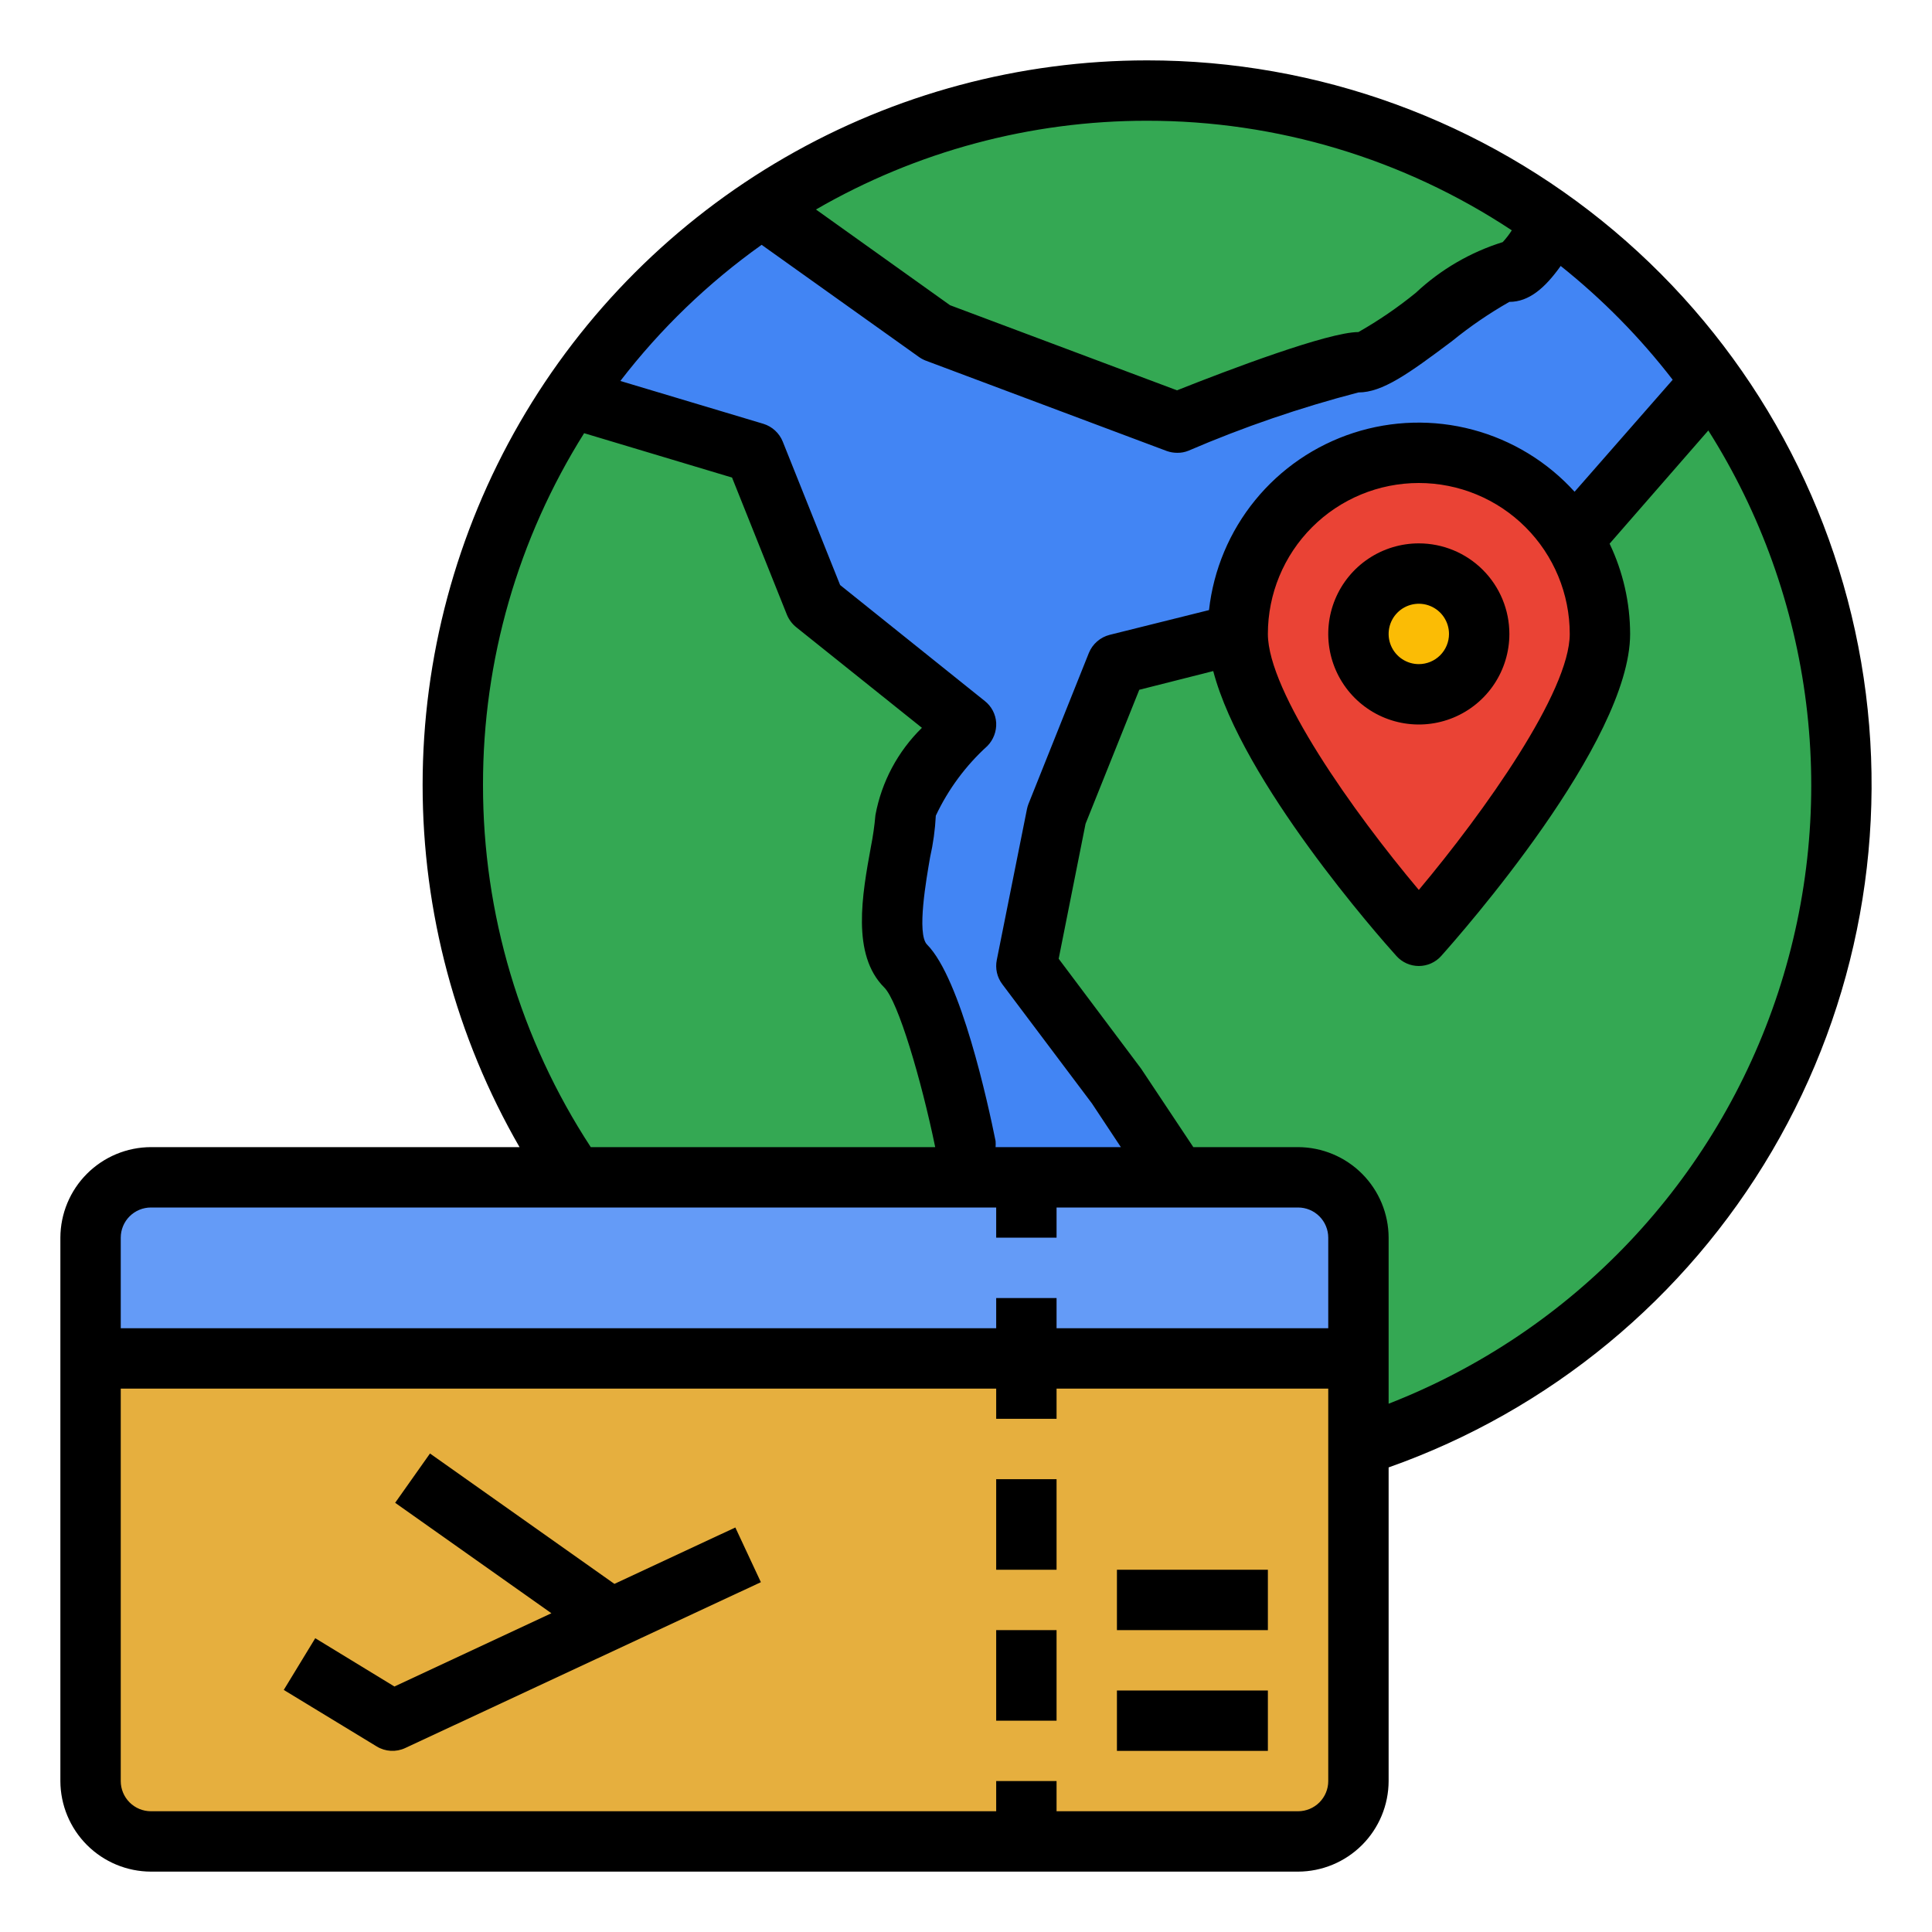 <?xml version="1.0" encoding="UTF-8"?> <svg xmlns="http://www.w3.org/2000/svg" width="512" height="512" viewBox="0 0 512 512" fill="none"><path d="M304 392C405.62 392 488 309.62 488 208C488 106.38 405.62 24 304 24C202.38 24 120 106.38 120 208C120 309.62 202.38 392 304 392Z" fill="#4285F4"></path><path d="M304 392C405.62 392 488 309.62 488 208C488 106.38 405.62 24 304 24C202.38 24 120 106.38 120 208C120 309.62 202.38 392 304 392Z" fill="#4285F4"></path><path d="M453.6 100.96C471.163 125.473 482.427 153.929 486.399 183.822C490.371 213.715 486.93 244.125 476.378 272.374C465.826 300.623 448.488 325.843 425.891 345.812C403.294 365.78 376.133 379.884 346.8 386.88L336 360L312 312L296 288L272 256L280 216L296 176L360 160L416 144L453.6 100.96ZM411.52 58.72C407.36 66.08 403.12 72 400 72C392 72 368 96 360 96C352 96 312 112 312 112L248 88L201.84 55.04C232.993 34.192 269.777 23.37 307.257 24.028C344.736 24.686 381.118 36.791 411.52 58.72ZM256 304L248 344L227.2 375.2C202.972 364.072 181.452 347.812 164.129 327.546C146.806 307.28 134.095 283.491 126.874 257.827C119.653 232.162 118.096 205.235 122.31 178.909C126.524 152.583 136.409 127.488 151.28 105.36L200 120L216 160L256 192C256 192 240 208 240 216C240 224 232 248 240 256C248 264 256 304 256 304Z" fill="#34A853"></path><path d="M424 168C424 194.512 376 248 376 248C376 248 328 194.512 328 168C328 155.27 333.057 143.061 342.059 134.059C351.061 125.057 363.27 120 376 120C388.73 120 400.939 125.057 409.941 134.059C418.943 143.061 424 155.27 424 168Z" fill="#EA4335"></path><path d="M376 184C384.837 184 392 176.837 392 168C392 159.163 384.837 152 376 152C367.163 152 360 159.163 360 168C360 176.837 367.163 184 376 184Z" fill="#FBBC05"></path><path d="M344 312H40C31.163 312 24 319.163 24 328V472C24 480.837 31.163 488 40 488H344C352.837 488 360 480.837 360 472V328C360 319.163 352.837 312 344 312Z" fill="#649BF7"></path><path d="M24 360H360V472C360 476.243 358.314 480.313 355.314 483.314C352.313 486.314 348.243 488 344 488H40C35.757 488 31.687 486.314 28.686 483.314C25.686 480.313 24 476.243 24 472V360Z" fill="#E6AF3E"></path><path d="M304 16C270.3 16.009 237.196 24.886 208.012 41.739C178.828 58.591 154.593 82.826 137.739 112.009C120.886 141.193 112.008 174.297 111.998 207.997C111.987 241.697 120.845 274.806 137.68 304H40C33.641 304.019 27.547 306.554 23.05 311.05C18.554 315.547 16.019 321.641 16 328V472C16.019 478.359 18.554 484.453 23.05 488.95C27.547 493.446 33.641 495.981 40 496H344C350.359 495.981 356.453 493.446 360.95 488.95C365.446 484.453 367.981 478.359 368 472V388.88C410.697 373.796 446.686 344.101 469.602 305.044C492.519 265.987 500.887 220.085 493.226 175.454C485.566 130.823 462.371 90.339 427.743 61.159C393.114 31.979 349.283 15.983 304 16ZM304 32C338.367 31.974 371.98 42.075 400.64 61.04C399.937 62.151 399.133 63.195 398.24 64.16C389.643 66.842 381.766 71.437 375.2 77.6C370.431 81.482 365.346 84.961 360 88C352 88 325.6 98 311.92 103.44L251.76 80.88L216.24 55.52C242.911 40.086 273.186 31.972 304 32ZM201.84 64.88L243.36 94.48C243.927 94.903 244.545 95.252 245.2 95.52L309.2 119.52C310.099 119.841 311.046 120.003 312 120C313.014 120.016 314.021 119.825 314.96 119.44C329.56 113.159 344.617 107.998 360 104C366.32 104 373.2 99.12 384.8 90.4C389.569 86.518 394.654 83.039 400 80C405.2 80 409.44 76.32 413.6 70.48C424.667 79.307 434.632 89.433 443.28 100.64L417.28 130.32C410.055 122.358 400.686 116.649 390.297 113.881C379.908 111.112 368.941 111.401 358.712 114.712C348.483 118.023 339.427 124.216 332.631 132.547C325.835 140.879 321.588 150.994 320.4 161.68L294.08 168.24C292.848 168.551 291.706 169.148 290.748 169.982C289.789 170.816 289.039 171.863 288.56 173.04L272.56 213.04C272.39 213.482 272.256 213.937 272.16 214.4L264.16 254.4C263.934 255.508 263.946 256.651 264.194 257.754C264.442 258.858 264.921 259.896 265.6 260.8L289.36 292.4L297.04 304H263.84C263.88 303.467 263.88 302.933 263.84 302.4C261.84 292.48 254.64 259.36 245.68 250.32C242.88 247.52 245.52 232.8 246.48 227.2C247.304 223.571 247.812 219.877 248 216.16C251.297 209.158 255.946 202.877 261.68 197.68C262.469 196.868 263.082 195.901 263.481 194.841C263.88 193.782 264.057 192.651 264 191.52C263.929 190.4 263.621 189.307 263.097 188.315C262.573 187.322 261.845 186.451 260.96 185.76L222.64 155.04L207.44 117.04C206.991 115.922 206.298 114.919 205.412 114.103C204.527 113.286 203.47 112.677 202.32 112.32L164.4 100.96C175.024 87.146 187.642 74.986 201.84 64.88ZM416 168C416 183.28 393.44 215.04 376 235.84C358.56 215.12 336 183.28 336 168C336 157.391 340.214 147.217 347.716 139.716C355.217 132.214 365.391 128 376 128C386.609 128 396.783 132.214 404.284 139.716C411.786 147.217 416 157.391 416 168ZM128 208C127.964 175.027 137.254 142.717 154.8 114.8L194 126.56L208.56 162.96C209.099 164.244 209.952 165.371 211.04 166.24L244.32 192.88C237.927 199.131 233.624 207.207 232 216C231.75 218.819 231.35 221.623 230.8 224.4C228.48 237.12 225.6 252.96 234.32 261.68C238 265.28 244.16 286.16 247.84 304H156.56C137.894 275.464 127.968 242.099 128 208ZM352 472C352 474.122 351.157 476.157 349.657 477.657C348.157 479.157 346.122 480 344 480H280V472H264V480H40C37.878 480 35.843 479.157 34.343 477.657C32.843 476.157 32 474.122 32 472V368H264V376H280V368H352V472ZM352 352H280V344H264V352H32V328C32 325.878 32.843 323.843 34.343 322.343C35.843 320.843 37.878 320 40 320H264V328H280V320H344C346.122 320 348.157 320.843 349.657 322.343C351.157 323.843 352 325.878 352 328V352ZM368 372V328C367.981 321.641 365.446 315.547 360.95 311.05C356.453 306.554 350.359 304.019 344 304H316.24L302.4 283.2L280.56 254.08L287.68 218.32L301.92 182.8L321.52 177.84C329.2 207.12 365.44 248.24 370.08 253.36C370.826 254.19 371.739 254.855 372.759 255.309C373.779 255.764 374.883 255.999 376 255.999C377.117 255.999 378.221 255.764 379.241 255.309C380.261 254.855 381.174 254.19 381.92 253.36C387.04 247.6 432 196.72 432 168C431.983 159.722 430.125 151.551 426.56 144.08L452.72 114.08C466.603 136.005 475.461 160.73 478.659 186.482C481.856 212.235 479.315 238.376 471.217 263.03C463.119 287.684 449.664 310.24 431.819 329.081C413.973 347.921 392.179 362.578 368 372Z" fill="black"></path><path d="M376 144C371.253 144 366.613 145.408 362.666 148.045C358.72 150.682 355.643 154.43 353.827 158.816C352.01 163.201 351.535 168.027 352.461 172.682C353.387 177.338 355.673 181.614 359.029 184.971C362.386 188.327 366.662 190.613 371.318 191.539C375.973 192.465 380.799 191.99 385.184 190.173C389.57 188.357 393.318 185.28 395.955 181.334C398.592 177.387 400 172.747 400 168C400 161.635 397.471 155.53 392.971 151.029C388.47 146.529 382.365 144 376 144ZM376 176C374.418 176 372.871 175.531 371.555 174.652C370.24 173.773 369.214 172.523 368.609 171.061C368.003 169.6 367.845 167.991 368.154 166.439C368.462 164.887 369.224 163.462 370.343 162.343C371.462 161.224 372.887 160.462 374.439 160.154C375.991 159.845 377.6 160.003 379.061 160.609C380.523 161.214 381.773 162.24 382.652 163.555C383.531 164.871 384 166.418 384 168C384 170.122 383.157 172.157 381.657 173.657C380.157 175.157 378.122 176 376 176Z" fill="black"></path><path d="M280 392H264V416H280V392Z" fill="black"></path><path d="M280 432H264V456H280V432Z" fill="black"></path><path d="M336 416H296V432H336V416Z" fill="black"></path><path d="M336 448H296V464H336V448Z" fill="black"></path><path d="M162.824 419.744L113.952 385.192L104.72 398.256L146.128 427.528L104.528 446.944L83.544 434.144L75.2 447.848L99.84 462.832C100.966 463.518 102.244 463.915 103.56 463.987C104.876 464.06 106.19 463.806 107.384 463.248L201.64 419.296L194.872 404.8L162.824 419.744Z" fill="black"></path></svg> 